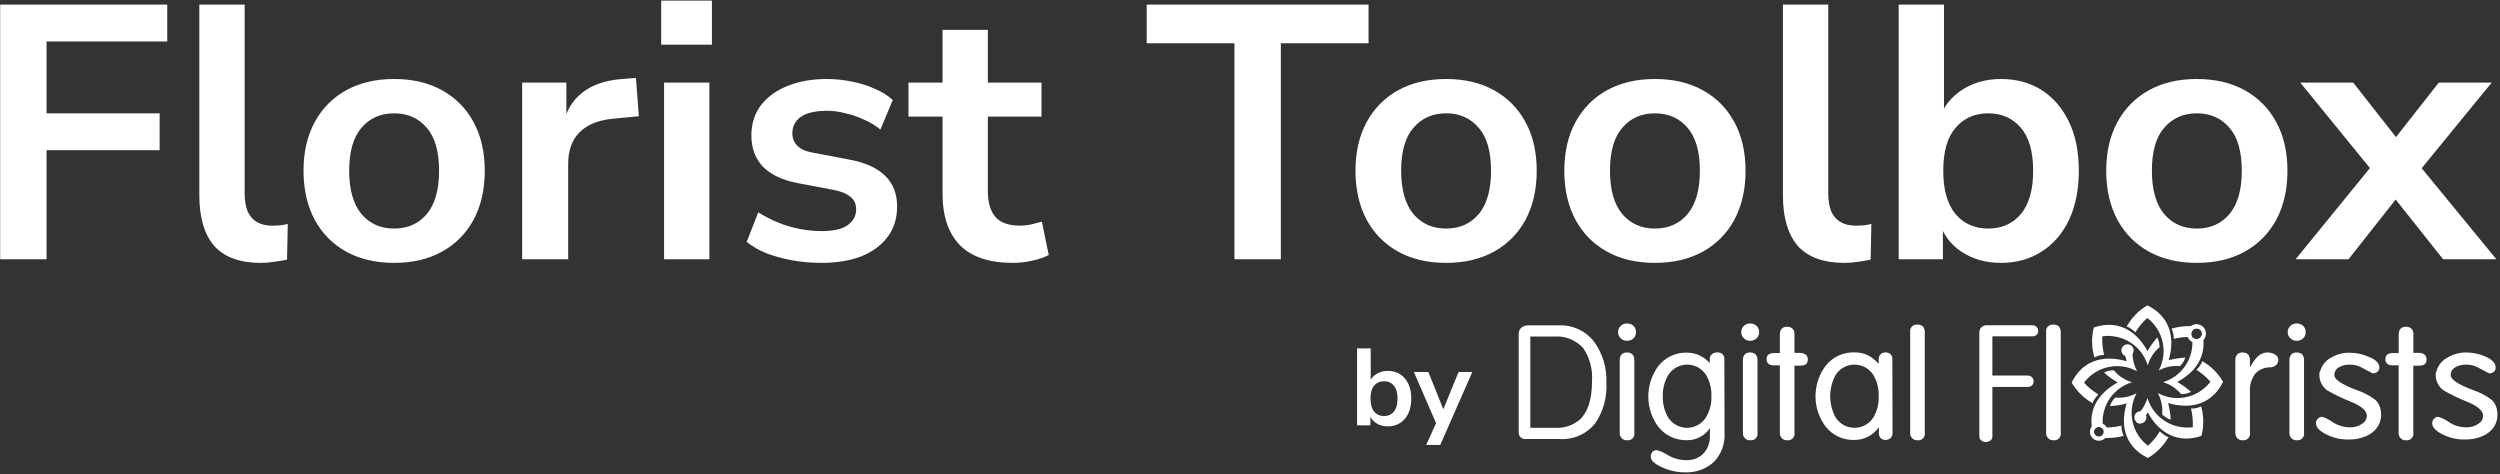 <svg width="917" height="174" viewBox="0 0 917 174" fill="none" xmlns="http://www.w3.org/2000/svg">
<rect x="0" y="0" width="917" height="174" fill="#333333" stroke="none"/>
<g clip-path="url(#clip0_691_153)">
<path d="M589.22 140.298C589.529 145.507 588.156 150.678 585.304 155.05C583.747 157.074 581.711 158.68 579.379 159.724C577.047 160.768 574.492 161.218 571.943 161.032H559.792C559.428 161.088 559.055 161.059 558.704 160.947C558.352 160.835 558.032 160.644 557.767 160.387C557.502 160.131 557.3 159.817 557.177 159.47C557.053 159.123 557.012 158.752 557.057 158.386V122.497C557.036 122.064 557.113 121.633 557.283 121.234C557.452 120.836 557.71 120.481 558.036 120.196C558.807 119.576 559.783 119.268 560.771 119.333H571.943C574.344 119.248 576.732 119.723 578.916 120.722C581.101 121.72 583.022 123.214 584.526 125.085C587.788 129.47 589.445 134.84 589.22 140.298V140.298ZM583.951 139.751C584.254 135.514 583.139 131.296 580.783 127.759C579.439 126.249 577.76 125.073 575.88 124.324C574.001 123.575 571.973 123.275 569.956 123.446H561.318V156.92H570.388C573.698 157.127 576.96 156.045 579.487 153.9C582.463 151.12 583.951 146.404 583.951 139.751Z" fill="white"/>
<path d="M600.075 121.835C600.087 122.25 600.014 122.663 599.861 123.049C599.707 123.434 599.477 123.785 599.183 124.078C598.866 124.382 598.491 124.62 598.081 124.778C597.67 124.936 597.232 125.011 596.793 124.998C596.362 125.013 595.932 124.939 595.531 124.781C595.129 124.623 594.765 124.384 594.461 124.078C594.147 123.797 593.9 123.45 593.736 123.062C593.572 122.675 593.495 122.256 593.51 121.835C593.501 121.407 593.581 120.982 593.745 120.586C593.908 120.19 594.152 119.832 594.461 119.535C594.77 119.239 595.136 119.007 595.537 118.854C595.937 118.701 596.364 118.629 596.793 118.643C597.675 118.622 598.531 118.941 599.183 119.535C599.478 119.839 599.71 120.199 599.863 120.594C600.016 120.99 600.089 121.412 600.075 121.835V121.835ZM599.471 158.616C599.547 158.993 599.533 159.382 599.428 159.751C599.324 160.121 599.133 160.46 598.871 160.741C598.61 161.022 598.285 161.237 597.923 161.368C597.562 161.498 597.174 161.541 596.793 161.492C596.429 161.516 596.065 161.459 595.726 161.325C595.387 161.191 595.083 160.982 594.835 160.716C594.582 160.454 594.387 160.142 594.263 159.8C594.139 159.458 594.089 159.094 594.115 158.731V132.159C594.115 130.319 595.008 129.283 596.793 129.283C597.532 129.255 598.254 129.513 598.809 130.002C599.269 130.592 599.504 131.326 599.471 132.073V158.616Z" fill="white"/>
<path d="M632.556 158.789C632.68 160.748 632.394 162.712 631.715 164.554C631.035 166.396 629.978 168.076 628.611 169.487C625.683 172.094 621.846 173.447 617.928 173.254C615.029 173.243 612.169 172.595 609.549 171.356C606.842 170.148 605.489 168.854 605.489 167.531C605.48 166.912 605.672 166.307 606.036 165.806C606.246 165.567 606.509 165.38 606.804 165.26C607.098 165.14 607.417 165.091 607.735 165.116C609.169 165.495 610.531 166.107 611.766 166.927C613.761 168.115 616.037 168.75 618.36 168.768C619.653 168.866 620.951 168.656 622.147 168.156C623.343 167.656 624.404 166.88 625.242 165.892C626.603 164.104 627.296 161.896 627.2 159.652V157.006C626.335 158.361 625.135 159.47 623.716 160.227C622.231 161.061 620.552 161.487 618.849 161.463C616.829 161.526 614.821 161.117 612.986 160.268C611.152 159.42 609.541 158.155 608.282 156.575C605.888 153.346 604.596 149.434 604.596 145.417C604.596 141.399 605.888 137.487 608.282 134.259C609.542 132.663 611.161 131.387 613.006 130.533C614.852 129.678 616.874 129.27 618.907 129.341C620.479 129.358 622.028 129.713 623.449 130.383C624.871 131.053 626.13 132.022 627.142 133.223V131.785C627.117 131.418 627.182 131.05 627.333 130.714C627.484 130.378 627.715 130.084 628.006 129.859C628.581 129.438 629.281 129.225 629.993 129.255C630.639 129.25 631.268 129.463 631.778 129.859C632.033 130.107 632.229 130.409 632.354 130.742C632.478 131.075 632.527 131.431 632.498 131.785L632.556 158.789ZM627.747 145.33C627.849 142.599 627.17 139.896 625.789 137.537C625.048 136.373 624.025 135.415 622.814 134.751C621.604 134.087 620.245 133.739 618.864 133.739C617.483 133.739 616.124 134.087 614.914 134.751C613.703 135.415 612.68 136.373 611.939 137.537C610.529 139.886 609.829 142.593 609.923 145.33C609.821 148.061 610.5 150.764 611.881 153.124C612.622 154.288 613.645 155.246 614.856 155.91C616.066 156.574 617.425 156.922 618.806 156.922C620.187 156.922 621.546 156.574 622.757 155.91C623.967 155.246 624.99 154.288 625.731 153.124C627.141 150.774 627.841 148.068 627.747 145.33V145.33Z" fill="white"/>
<path d="M645.254 121.835C645.266 122.25 645.193 122.663 645.039 123.049C644.886 123.434 644.655 123.785 644.361 124.078C644.044 124.382 643.669 124.62 643.259 124.778C642.849 124.936 642.411 125.011 641.971 124.998C641.54 125.013 641.11 124.939 640.709 124.781C640.308 124.623 639.944 124.384 639.639 124.078C639.326 123.797 639.079 123.45 638.914 123.062C638.75 122.675 638.673 122.256 638.689 121.835C638.68 121.407 638.76 120.982 638.923 120.586C639.087 120.19 639.33 119.832 639.639 119.535C639.949 119.239 640.315 119.007 640.715 118.854C641.116 118.701 641.543 118.629 641.971 118.643C642.424 118.637 642.873 118.72 643.293 118.887C643.713 119.055 644.096 119.305 644.419 119.621C644.974 120.223 645.273 121.017 645.254 121.835ZM644.649 158.616C644.726 158.993 644.711 159.382 644.607 159.751C644.502 160.121 644.312 160.46 644.05 160.741C643.788 161.022 643.463 161.237 643.101 161.368C642.74 161.498 642.353 161.541 641.971 161.492C641.608 161.516 641.243 161.459 640.904 161.325C640.566 161.191 640.261 160.982 640.013 160.716C639.76 160.454 639.566 160.142 639.442 159.8C639.318 159.458 639.267 159.094 639.293 158.731V132.159C639.293 130.319 640.186 129.283 641.971 129.283C642.711 129.255 643.432 129.513 643.987 130.002C644.448 130.592 644.683 131.326 644.649 132.073V158.616Z" fill="white"/>
<path d="M663.106 131.872C663.106 133.367 662.214 134.115 660.4 134.115H658.211V158.616C658.288 158.993 658.273 159.382 658.169 159.751C658.065 160.121 657.874 160.46 657.612 160.741C657.35 161.022 657.025 161.237 656.664 161.368C656.302 161.498 655.915 161.541 655.534 161.492C655.17 161.516 654.805 161.459 654.467 161.325C654.128 161.191 653.823 160.982 653.575 160.716C653.323 160.454 653.128 160.142 653.004 159.8C652.88 159.458 652.829 159.094 652.856 158.731V134H650.667C648.882 134 647.989 133.252 647.989 131.757C647.989 130.261 648.882 129.513 650.667 129.513H652.856V122.727C652.856 120.857 653.748 119.851 655.534 119.851C656.273 119.823 656.995 120.08 657.549 120.57C658.033 121.147 658.27 121.89 658.211 122.64V129.427H660.4C662.214 129.628 663.106 130.376 663.106 131.872Z" fill="white"/>
<path d="M694.176 158.846C694.198 159.204 694.137 159.561 693.997 159.891C693.857 160.22 693.642 160.512 693.369 160.744C692.898 161.153 692.295 161.377 691.67 161.377C691.08 161.401 690.499 161.218 690.029 160.859C689.738 160.614 689.509 160.304 689.359 159.955C689.209 159.605 689.143 159.226 689.165 158.846V156.69C688.165 158.138 686.828 159.321 685.268 160.138C683.707 160.955 681.972 161.38 680.21 161.377C678.189 161.44 676.182 161.031 674.347 160.182C672.512 159.333 670.902 158.069 669.643 156.488C667.231 153.267 665.928 149.352 665.928 145.33C665.928 141.308 667.231 137.394 669.643 134.172C670.898 132.572 672.516 131.292 674.363 130.437C676.21 129.582 678.234 129.177 680.268 129.255C681.926 129.225 683.57 129.569 685.077 130.261C686.601 131.075 687.967 132.156 689.108 133.453V131.785C689.081 131.426 689.138 131.066 689.273 130.732C689.407 130.398 689.617 130.099 689.885 129.859C690.37 129.456 690.983 129.242 691.613 129.255C692.259 129.25 692.888 129.463 693.398 129.859C693.648 130.11 693.841 130.412 693.965 130.745C694.09 131.077 694.142 131.432 694.118 131.785L694.176 158.846ZM689.108 145.33C689.21 142.599 688.531 139.896 687.15 137.537C686.409 136.373 685.386 135.415 684.175 134.751C682.964 134.087 681.606 133.739 680.225 133.739C678.844 133.739 677.485 134.087 676.274 134.751C675.064 135.415 674.041 136.373 673.3 137.537C671.997 139.928 671.314 142.608 671.314 145.33C671.314 148.053 671.997 150.732 673.3 153.124C674.041 154.288 675.064 155.246 676.274 155.91C677.485 156.574 678.844 156.922 680.225 156.922C681.606 156.922 682.964 156.574 684.175 155.91C685.386 155.246 686.409 154.288 687.15 153.124C688.54 150.768 689.22 148.062 689.108 145.33V145.33Z" fill="white"/>
<path d="M706.01 158.616C706.086 158.993 706.072 159.382 705.968 159.751C705.863 160.121 705.673 160.46 705.411 160.741C705.149 161.022 704.824 161.237 704.462 161.368C704.101 161.498 703.714 161.541 703.332 161.492C702.969 161.516 702.604 161.459 702.265 161.325C701.927 161.191 701.622 160.982 701.374 160.716C701.121 160.454 700.927 160.142 700.803 159.8C700.679 159.458 700.628 159.094 700.654 158.731V121.95C700.578 121.574 700.593 121.185 700.697 120.815C700.801 120.446 700.992 120.107 701.254 119.825C701.516 119.544 701.841 119.329 702.202 119.199C702.564 119.068 702.951 119.026 703.332 119.074C704.068 119.039 704.789 119.286 705.348 119.765C705.809 120.354 706.044 121.088 706.01 121.835V158.616Z" fill="white"/>
<path d="M745.199 123.359H730.802V137.738H743.558C744.199 137.713 744.825 137.928 745.315 138.342C745.511 138.544 745.666 138.782 745.77 139.044C745.874 139.305 745.924 139.585 745.919 139.866C745.932 140.135 745.891 140.404 745.797 140.656C745.703 140.908 745.558 141.138 745.372 141.333C745.125 141.549 744.837 141.713 744.526 141.817C744.214 141.92 743.885 141.961 743.558 141.937H730.802V160.054C730.822 160.334 730.772 160.615 730.656 160.871C730.541 161.127 730.363 161.35 730.14 161.521C729.663 161.917 729.061 162.131 728.441 162.125C727.836 162.153 727.242 161.958 726.771 161.578C726.521 161.414 726.32 161.187 726.188 160.919C726.056 160.65 725.999 160.352 726.022 160.054V122.18C725.983 121.78 726.035 121.376 726.176 121C726.316 120.623 726.54 120.283 726.832 120.006C727.123 119.729 727.474 119.521 727.858 119.4C728.241 119.278 728.648 119.246 729.046 119.304H745.199C745.856 119.253 746.507 119.46 747.013 119.88C747.405 120.29 747.622 120.837 747.618 121.404C747.623 121.672 747.572 121.939 747.468 122.187C747.364 122.434 747.209 122.657 747.013 122.842C746.76 123.044 746.47 123.193 746.158 123.282C745.847 123.371 745.521 123.397 745.199 123.359V123.359Z" fill="white"/>
<path d="M755.882 158.616C755.958 158.993 755.944 159.382 755.84 159.751C755.735 160.121 755.544 160.46 755.283 160.741C755.021 161.022 754.696 161.237 754.334 161.368C753.973 161.498 753.585 161.541 753.204 161.492C752.841 161.516 752.476 161.459 752.137 161.325C751.799 161.191 751.494 160.982 751.246 160.716C750.993 160.454 750.799 160.142 750.675 159.8C750.551 159.458 750.5 159.094 750.526 158.731V121.95C750.45 121.574 750.465 121.185 750.569 120.815C750.673 120.446 750.864 120.107 751.126 119.825C751.388 119.544 751.713 119.329 752.074 119.199C752.435 119.068 752.823 119.026 753.204 119.074C753.94 119.039 754.661 119.286 755.22 119.765C755.681 120.354 755.916 121.088 755.882 121.835V158.616Z" fill="white"/>
<path d="M835.7 131.929C835.697 132.684 835.397 133.406 834.865 133.942C834.168 134.527 833.268 134.816 832.36 134.747C830.417 134.817 828.577 135.643 827.235 137.048C825.807 138.957 825.112 141.314 825.277 143.691V158.616C825.353 158.993 825.338 159.382 825.234 159.751C825.13 160.121 824.939 160.46 824.677 160.741C824.415 161.022 824.09 161.237 823.729 161.368C823.367 161.498 822.98 161.541 822.599 161.492C822.235 161.516 821.871 161.459 821.532 161.325C821.193 161.191 820.889 160.982 820.641 160.716C820.388 160.454 820.193 160.142 820.069 159.8C819.945 159.458 819.895 159.094 819.921 158.731V132.159C819.921 130.319 820.813 129.283 822.599 129.283C823.338 129.255 824.06 129.513 824.614 130.002C825.075 130.592 825.31 131.326 825.277 132.073V134.719C825.97 133.428 826.811 132.222 827.782 131.124C828.265 130.57 828.857 130.121 829.52 129.805C830.184 129.488 830.905 129.311 831.64 129.283C832.653 129.274 833.649 129.542 834.52 130.06C834.859 130.245 835.146 130.514 835.353 130.841C835.559 131.169 835.679 131.543 835.7 131.929V131.929Z" fill="white"/>
<path d="M845.721 121.835C845.733 122.25 845.66 122.663 845.506 123.049C845.353 123.434 845.122 123.785 844.828 124.078C844.511 124.382 844.136 124.621 843.726 124.779C843.315 124.937 842.878 125.011 842.438 124.998C842.006 125.019 841.575 124.947 841.173 124.789C840.771 124.63 840.407 124.388 840.106 124.078C839.787 123.799 839.535 123.454 839.365 123.066C839.196 122.678 839.115 122.258 839.127 121.835C839.126 121.406 839.213 120.981 839.381 120.586C839.548 120.191 839.794 119.834 840.103 119.536C840.412 119.238 840.778 119.006 841.18 118.852C841.581 118.699 842.009 118.628 842.438 118.643C843.32 118.622 844.176 118.941 844.828 119.535C845.124 119.839 845.355 120.199 845.508 120.594C845.662 120.99 845.734 121.412 845.721 121.835V121.835ZM845.116 158.616C845.192 158.993 845.178 159.382 845.074 159.751C844.969 160.121 844.778 160.46 844.517 160.741C844.255 161.022 843.93 161.237 843.568 161.368C843.207 161.498 842.819 161.541 842.438 161.492C842.074 161.516 841.71 161.459 841.371 161.325C841.032 161.191 840.728 160.982 840.48 160.716C840.227 160.454 840.032 160.142 839.908 159.8C839.784 159.458 839.734 159.094 839.76 158.731V132.159C839.76 130.319 840.653 129.283 842.438 129.283C843.178 129.256 843.899 129.513 844.454 130.002C844.915 130.592 845.15 131.326 845.116 132.073V158.616Z" fill="white"/>
<path d="M872.73 134.805C872.744 135.087 872.697 135.369 872.593 135.632C872.488 135.895 872.329 136.133 872.125 136.329C871.612 136.761 870.952 136.978 870.282 136.933C870.282 136.933 868.843 136.214 866.251 134.805C864.921 134.075 863.421 133.708 861.903 133.741C860.492 133.693 859.095 134.042 857.872 134.747C857.363 135.034 856.942 135.452 856.653 135.959C856.364 136.465 856.218 137.04 856.231 137.623C856.231 139.176 858.937 140.988 864.351 143.058C866.834 143.853 869.163 145.069 871.233 146.653C871.954 147.297 872.507 148.106 872.845 149.011C873.197 149.93 873.382 150.904 873.392 151.887C873.435 153 873.244 154.109 872.833 155.144C872.421 156.179 871.798 157.117 871.002 157.897C869.873 159.015 868.49 159.844 866.971 160.313C865.291 160.918 863.516 161.22 861.73 161.205C858.731 161.295 855.759 160.622 853.092 159.249C850.702 158.012 849.493 156.661 849.493 155.252C849.487 154.937 849.546 154.624 849.664 154.333C849.783 154.041 849.96 153.776 850.184 153.555C850.375 153.341 850.611 153.171 850.874 153.057C851.138 152.943 851.423 152.887 851.71 152.894C853.094 153.282 854.393 153.926 855.54 154.792C857.426 156.046 859.637 156.725 861.903 156.747C863.524 156.82 865.124 156.355 866.453 155.424C866.955 155.123 867.375 154.703 867.676 154.202C867.977 153.7 868.151 153.133 868.18 152.548C868.18 150.765 866.395 149.098 862.796 147.573C859.642 146.339 856.582 144.878 853.639 143.202C852.728 142.549 851.989 141.684 851.488 140.682C850.986 139.68 850.736 138.571 850.76 137.451V136.875C850.76 136.559 850.961 136.329 851.019 136.214C851.296 135.154 851.79 134.162 852.469 133.301C853.148 132.44 853.997 131.728 854.964 131.21C857.037 129.983 859.407 129.346 861.817 129.37C864.323 129.381 866.798 129.93 869.073 130.98C871.549 131.958 872.73 133.281 872.73 134.805Z" fill="white"/>
<path d="M890.064 131.872C890.064 133.367 889.171 134.115 887.386 134.115H885.198V158.616C885.275 158.995 885.261 159.387 885.155 159.759C885.049 160.131 884.856 160.473 884.59 160.754C884.325 161.036 883.996 161.25 883.631 161.379C883.265 161.507 882.875 161.546 882.491 161.492C882.128 161.516 881.763 161.459 881.424 161.325C881.085 161.191 880.781 160.982 880.533 160.716C880.286 160.45 880.095 160.137 879.971 159.797C879.848 159.456 879.794 159.093 879.813 158.731V134H877.654C875.868 134 874.976 133.252 874.976 131.757C874.976 130.261 875.868 129.513 877.654 129.513H879.842V122.727C879.842 120.857 880.735 119.851 882.52 119.851C882.887 119.828 883.255 119.879 883.602 120.003C883.949 120.127 884.266 120.319 884.536 120.57C885.029 121.142 885.278 121.886 885.227 122.64V129.427H887.415C889.181 129.561 890.064 130.376 890.064 131.872Z" fill="white"/>
<path d="M915.403 134.805C915.417 135.087 915.37 135.369 915.266 135.632C915.162 135.895 915.002 136.133 914.799 136.329C914.286 136.761 913.625 136.978 912.956 136.933C912.956 136.933 911.545 136.214 908.924 134.805C907.602 134.08 906.113 133.713 904.605 133.741C903.184 133.689 901.777 134.038 900.545 134.747C900.037 135.034 899.615 135.452 899.326 135.959C899.037 136.465 898.891 137.04 898.904 137.623C898.904 139.176 901.611 140.988 907.024 143.058C909.514 143.86 911.85 145.075 913.935 146.653C914.638 147.306 915.18 148.114 915.518 149.011C915.87 149.93 916.056 150.904 916.065 151.887C916.116 153.001 915.928 154.112 915.516 155.148C915.104 156.184 914.477 157.121 913.676 157.897C912.552 159.008 911.18 159.836 909.673 160.313C907.982 160.916 906.199 161.217 904.404 161.205C901.404 161.304 898.429 160.631 895.765 159.249C893.347 158.012 892.137 156.661 892.137 155.252C892.132 154.937 892.19 154.624 892.309 154.333C892.428 154.041 892.604 153.776 892.828 153.555C893.021 153.343 893.257 153.174 893.52 153.06C893.783 152.946 894.068 152.889 894.355 152.894C895.738 153.282 897.037 153.926 898.184 154.792C900.071 156.046 902.282 156.725 904.548 156.747C906.178 156.82 907.787 156.355 909.126 155.424C909.621 155.118 910.034 154.696 910.33 154.195C910.626 153.694 910.796 153.129 910.825 152.548C910.825 150.765 909.04 149.098 905.44 147.573C902.294 146.342 899.244 144.881 896.313 143.202C895.398 142.552 894.656 141.688 894.154 140.685C893.652 139.682 893.405 138.572 893.433 137.451V136.875C893.433 136.559 893.635 136.329 893.692 136.214C893.979 135.123 894.494 134.105 895.204 133.227C895.913 132.35 896.802 131.633 897.81 131.124C899.883 129.897 902.253 129.26 904.663 129.283C907.169 129.294 909.644 129.844 911.919 130.894C914.223 131.958 915.403 133.281 915.403 134.805Z" fill="white"/>
<path d="M768.005 120.138C775.865 117.435 783.064 120.311 787.7 128.766C788.725 126.986 789.921 125.31 791.27 123.762C791.862 124.876 792.15 126.125 792.105 127.385C790.04 129.113 788.536 131.415 787.786 134C786.731 130.534 784.472 127.559 781.416 125.608C778.359 123.658 774.707 122.86 771.114 123.359C771.017 125.641 771.239 127.926 771.777 130.146C770.537 130.198 769.325 130.532 768.235 131.124C767.17 127.549 767.091 123.754 768.005 120.138V120.138Z" fill="white"/>
<path d="M787.642 112C795.1 115.623 798.181 122.755 795.474 132.13C797.472 131.605 799.517 131.278 801.579 131.153C801.198 132.351 800.513 133.431 799.592 134.287C796.898 134.039 794.191 134.6 791.818 135.898C793.522 132.711 794.035 129.022 793.265 125.491C792.494 121.961 790.491 118.82 787.614 116.63C785.913 118.161 784.447 119.934 783.266 121.893C783.266 121.893 781.25 119.937 780.041 119.822C781.828 116.583 784.454 113.881 787.642 112V112Z" fill="white"/>
<path d="M798.642 140.096C800.426 141.138 802.104 142.352 803.652 143.72C802.539 144.316 801.286 144.604 800.024 144.554C798.302 142.47 795.996 140.947 793.401 140.183C796.544 139.24 799.294 137.303 801.236 134.662C803.179 132.022 804.209 128.821 804.17 125.545C804.17 124.941 804.17 124.337 804.17 123.704C804.355 123.921 804.584 124.095 804.843 124.215C805.101 124.334 805.383 124.395 805.668 124.395C806.2 124.387 806.708 124.173 807.085 123.797C807.461 123.421 807.676 122.913 807.683 122.382C807.676 121.853 807.46 121.348 807.083 120.977C806.706 120.605 806.197 120.397 805.668 120.397C805.296 120.396 804.932 120.499 804.616 120.694C804.3 120.889 804.045 121.168 803.88 121.501C803.715 121.833 803.647 122.205 803.683 122.574C803.719 122.943 803.858 123.295 804.084 123.589H802.414C800.706 123.653 799.009 123.884 797.346 124.28C797.371 122.985 797.084 121.703 796.511 120.541C798.738 119.903 801.047 119.593 803.364 119.621V119.621C804.695 119.666 806.014 119.898 807.28 120.311C807.759 121.677 808.069 123.097 808.202 124.538C808.749 130.808 805.668 136.3 798.642 140.096Z" fill="white"/>
<path d="M815.429 140.039C811.801 147.487 804.66 150.564 795.273 147.832C795.781 149.83 796.099 151.871 796.223 153.929C795.023 153.565 793.94 152.89 793.085 151.973C793.334 149.277 792.783 146.566 791.501 144.18C794.686 145.897 798.381 146.421 801.919 145.656C805.456 144.891 808.604 142.889 810.793 140.01C809.299 138.328 807.573 136.866 805.668 135.668C805.668 135.668 807.655 133.655 807.741 132.447C810.932 134.253 813.585 136.873 815.429 140.039V140.039Z" fill="white"/>
<path d="M807.482 159.882C799.65 162.585 792.422 159.709 787.786 151.254C787.786 151.254 787.556 151.686 787.153 152.29C786.486 153.358 785.755 154.386 784.964 155.367C784.451 155.341 783.962 155.138 783.582 154.792C783.36 154.096 783.272 153.364 783.323 152.635C783.985 152.122 784.584 151.533 785.108 150.88C786.278 149.442 787.158 147.792 787.7 146.02C788.749 149.48 790.996 152.454 794.041 154.409C797.085 156.364 800.727 157.173 804.314 156.69C804.43 154.398 804.207 152.101 803.652 149.874C804.945 149.898 806.227 149.622 807.395 149.069C808.385 152.601 808.415 156.334 807.482 159.882Z" fill="white"/>
<path d="M787.844 167.991C780.386 164.368 777.305 157.236 780.041 148.005C778.042 148.527 775.998 148.855 773.936 148.982C774.297 147.774 774.973 146.682 775.894 145.819C778.594 146.068 781.308 145.518 783.698 144.237C781.978 147.419 781.454 151.109 782.22 154.642C782.985 158.175 784.99 161.319 787.873 163.505C789.57 161.96 791.034 160.177 792.221 158.214C792.221 158.214 794.236 160.198 795.446 160.284C793.642 163.482 791.018 166.142 787.844 167.991V167.991Z" fill="white"/>
<path d="M772.756 156.805H771.258C771.231 156.335 771.231 155.865 771.258 155.395C771.097 152.027 772.071 148.702 774.022 145.95C775.974 143.198 778.792 141.178 782.027 140.211C779.422 139.452 777.105 137.929 775.376 135.84C774.114 135.796 772.863 136.083 771.748 136.674C773.296 138.042 774.974 139.256 776.758 140.298C769.559 144.237 766.392 150.047 767.285 156.517C767.446 157.692 767.726 158.849 768.12 159.968C769.488 160.408 770.915 160.64 772.353 160.658C774.586 160.71 776.815 160.449 778.975 159.882C778.401 158.71 778.114 157.419 778.14 156.114C776.377 156.548 774.571 156.78 772.756 156.805ZM769.876 160.198C769.517 160.198 769.167 160.092 768.868 159.893C768.57 159.694 768.338 159.411 768.2 159.08C768.063 158.749 768.027 158.384 768.097 158.033C768.167 157.681 768.34 157.359 768.593 157.105C768.847 156.852 769.17 156.679 769.522 156.609C769.874 156.539 770.239 156.575 770.57 156.712C770.902 156.85 771.185 157.082 771.385 157.38C771.584 157.678 771.69 158.028 771.69 158.386C771.69 158.867 771.499 159.328 771.159 159.667C770.819 160.007 770.357 160.198 769.876 160.198V160.198Z" fill="white"/>
<path d="M764.405 140.355C765.935 142.049 767.711 143.504 769.675 144.669C769.675 144.669 767.717 146.711 767.63 147.918C764.418 146.121 761.745 143.5 759.885 140.326C763.513 132.878 770.654 129.801 780.041 132.504C780.041 132.504 779.81 131.67 779.58 130.52C779.319 129.326 779.145 128.115 779.062 126.897C779.203 126.775 779.358 126.669 779.522 126.58C780.551 126.955 781.47 127.577 782.2 128.392C782.159 128.976 782.159 129.562 782.2 130.146C782.326 132.245 782.895 134.293 783.87 136.157C780.661 134.407 776.929 133.868 773.356 134.639C769.782 135.41 766.605 137.439 764.405 140.355Z" fill="white"/>
<path d="M805.668 118.902C804.852 118.905 804.065 119.201 803.451 119.736V119.736C803.058 120.056 802.743 120.459 802.529 120.918C802.315 121.376 802.206 121.876 802.212 122.382C802.202 122.784 802.27 123.185 802.414 123.561C802.703 124.315 803.246 124.946 803.949 125.344C804.652 125.743 805.473 125.885 806.27 125.745C807.066 125.606 807.79 125.194 808.315 124.58C808.841 123.967 809.137 123.189 809.152 122.382C809.152 121.459 808.785 120.574 808.131 119.921C807.478 119.268 806.592 118.902 805.668 118.902ZM805.668 124.395C805.383 124.395 805.101 124.334 804.843 124.215C804.584 124.095 804.355 123.921 804.17 123.704V123.704C803.944 123.41 803.805 123.058 803.769 122.689C803.733 122.32 803.802 121.948 803.966 121.616C804.131 121.283 804.386 121.004 804.702 120.809C805.018 120.614 805.383 120.511 805.754 120.512C806.284 120.512 806.792 120.72 807.169 121.092C807.546 121.463 807.762 121.968 807.77 122.497C807.733 123.023 807.493 123.514 807.101 123.868C806.71 124.222 806.196 124.411 805.668 124.395V124.395Z" fill="white"/>
<path d="M772.756 156.805C772.409 156.158 771.85 155.65 771.172 155.367C770.762 155.193 770.321 155.105 769.876 155.108C769.352 155.11 768.836 155.236 768.371 155.476C767.905 155.716 767.504 156.063 767.198 156.488C766.85 156.979 766.643 157.556 766.6 158.156C766.558 158.756 766.682 159.357 766.959 159.891C767.235 160.426 767.654 160.874 768.168 161.187C768.683 161.5 769.274 161.665 769.876 161.665C770.747 161.665 771.582 161.319 772.197 160.704C772.813 160.09 773.159 159.256 773.159 158.386C773.163 157.833 773.024 157.288 772.756 156.805ZM769.876 156.575C770.235 156.575 770.586 156.681 770.884 156.88C771.182 157.079 771.415 157.362 771.552 157.693C771.69 158.024 771.725 158.388 771.655 158.74C771.585 159.091 771.413 159.414 771.159 159.667C770.905 159.921 770.582 160.093 770.23 160.163C769.878 160.233 769.514 160.197 769.182 160.06C768.851 159.923 768.567 159.691 768.368 159.393C768.169 159.095 768.062 158.745 768.062 158.386C768.062 157.906 768.253 157.445 768.594 157.105C768.934 156.765 769.395 156.575 769.876 156.575V156.575Z" fill="white"/>
<path d="M787.297 153.095C787.297 153.69 787.06 154.26 786.639 154.681C786.218 155.102 785.647 155.338 785.051 155.338V155.338C784.537 155.312 784.049 155.109 783.669 154.763C783.317 154.468 783.065 154.072 782.949 153.629C782.832 153.186 782.856 152.717 783.017 152.288C783.178 151.859 783.469 151.49 783.848 151.233C784.228 150.976 784.678 150.843 785.137 150.852V150.852C785.58 150.856 786.011 150.992 786.376 151.243C786.74 151.495 787.021 151.849 787.182 152.261C787.264 152.531 787.303 152.813 787.297 153.095V153.095Z" fill="white"/>
<path d="M782.632 128.536C782.629 128.839 782.564 129.139 782.44 129.416C782.316 129.693 782.136 129.941 781.912 130.146C781.506 130.548 780.958 130.775 780.386 130.779C780.024 130.782 779.668 130.693 779.35 130.52C778.986 130.331 778.681 130.046 778.468 129.696C778.255 129.347 778.141 128.945 778.14 128.536C778.137 128.23 778.197 127.927 778.316 127.645C778.435 127.363 778.61 127.108 778.831 126.897C778.973 126.775 779.128 126.669 779.292 126.58C779.627 126.395 780.003 126.296 780.386 126.293C780.681 126.293 780.973 126.351 781.246 126.463C781.518 126.576 781.766 126.741 781.974 126.95C782.183 127.158 782.348 127.405 782.461 127.677C782.574 127.949 782.632 128.241 782.632 128.536V128.536Z" fill="white"/>
</g>
<path d="M509.056 156.4C507.402 156.4 505.949 155.987 504.696 155.16C503.469 154.333 502.656 153.227 502.256 151.84H502.656V156H497.776V127.8H502.776V140.4H502.296C502.722 139.093 503.549 138.04 504.776 137.24C506.002 136.44 507.429 136.04 509.056 136.04C510.789 136.04 512.296 136.453 513.576 137.28C514.856 138.107 515.856 139.28 516.576 140.8C517.296 142.293 517.656 144.093 517.656 146.2C517.656 148.28 517.296 150.093 516.576 151.64C515.856 153.16 514.842 154.333 513.536 155.16C512.256 155.987 510.762 156.4 509.056 156.4ZM507.656 152.6C509.149 152.6 510.349 152.067 511.256 151C512.162 149.907 512.616 148.307 512.616 146.2C512.616 144.067 512.162 142.48 511.256 141.44C510.349 140.373 509.149 139.84 507.656 139.84C506.162 139.84 504.962 140.373 504.056 141.44C503.149 142.48 502.696 144.067 502.696 146.2C502.696 148.307 503.149 149.907 504.056 151C504.962 152.067 506.162 152.6 507.656 152.6ZM523.13 163.2L527.21 154.2V156.28L518.61 136.44H523.93L530.01 151.6H528.81L535.01 136.44H540.05L528.29 163.2H523.13Z" fill="white"/>
<g clip-path="url(#clip1_691_153)">
<path d="M0.059 95.098V1.683H61.348V15.199H17.076V41.567H58.556V55.082H17.076V95.098H0.059ZM95.718 96.423C88.007 96.423 82.29 94.347 78.567 90.195C74.934 85.955 73.117 79.772 73.117 71.645V1.683H89.735V70.85C89.735 73.412 90.09 75.62 90.799 77.475C91.596 79.242 92.749 80.567 94.255 81.45C95.762 82.333 97.623 82.775 99.839 82.775C100.814 82.775 101.789 82.731 102.764 82.643C103.739 82.555 104.67 82.378 105.556 82.113L105.29 95.231C103.694 95.584 102.099 95.849 100.504 96.026C98.997 96.291 97.402 96.423 95.718 96.423ZM144.57 96.423C137.834 96.423 131.984 95.054 127.021 92.316C122.057 89.577 118.202 85.69 115.454 80.655C112.707 75.532 111.333 69.525 111.333 62.635C111.333 55.745 112.707 49.782 115.454 44.747C118.202 39.712 122.057 35.825 127.021 33.087C131.984 30.348 137.834 28.979 144.57 28.979C151.305 28.979 157.155 30.348 162.119 33.087C167.082 35.825 170.938 39.712 173.685 44.747C176.432 49.782 177.806 55.745 177.806 62.635C177.806 69.525 176.432 75.532 173.685 80.655C170.938 85.69 167.082 89.577 162.119 92.316C157.155 95.054 151.305 96.423 144.57 96.423ZM144.57 83.835C149.533 83.835 153.522 82.068 156.535 78.535C159.548 74.913 161.055 69.613 161.055 62.635C161.055 55.568 159.548 50.312 156.535 46.867C153.522 43.334 149.533 41.567 144.57 41.567C139.606 41.567 135.618 43.334 132.604 46.867C129.591 50.312 128.084 55.568 128.084 62.635C128.084 69.613 129.591 74.913 132.604 78.535C135.618 82.068 139.606 83.835 144.57 83.835ZM191.523 95.098V30.304H207.742V45.939H206.413C207.654 40.639 210.091 36.62 213.725 33.882C217.359 31.055 222.189 29.421 228.216 28.979L233.268 28.581L234.332 42.627L224.76 43.554C219.353 44.084 215.276 45.763 212.529 48.589C209.781 51.328 208.407 55.215 208.407 60.25V95.098H191.523ZM242.522 16.391V0.226H261.134V16.391H242.522ZM243.585 95.098V30.304H260.204V95.098H243.585ZM301.269 96.423C297.635 96.423 294.089 96.114 290.633 95.496C287.265 94.877 284.163 94.038 281.327 92.978C278.491 91.83 276.009 90.416 273.881 88.738L278.136 77.873C280.352 79.286 282.745 80.523 285.315 81.583C287.885 82.643 290.544 83.438 293.292 83.968C296.04 84.498 298.743 84.763 301.402 84.763C305.656 84.763 308.803 84.056 310.841 82.643C312.968 81.141 314.032 79.198 314.032 76.813C314.032 74.781 313.323 73.235 311.904 72.175C310.575 71.027 308.537 70.187 305.789 69.657L292.494 67.14C286.999 66.08 282.789 64.092 279.864 61.177C277.028 58.174 275.61 54.331 275.61 49.649C275.61 45.409 276.762 41.743 279.066 38.652C281.459 35.56 284.739 33.175 288.905 31.497C293.07 29.818 297.856 28.979 303.263 28.979C306.365 28.979 309.378 29.288 312.303 29.906C315.228 30.436 317.976 31.276 320.546 32.424C323.205 33.484 325.51 34.897 327.459 36.664L322.939 47.529C321.255 46.116 319.306 44.923 317.089 43.952C314.874 42.892 312.569 42.097 310.176 41.567C307.872 40.948 305.612 40.639 303.396 40.639C299.053 40.639 295.818 41.39 293.691 42.892C291.652 44.394 290.633 46.381 290.633 48.854C290.633 50.709 291.254 52.255 292.494 53.492C293.735 54.729 295.641 55.568 298.211 56.01L311.506 58.527C317.267 59.587 321.61 61.531 324.534 64.357C327.548 67.184 329.055 70.982 329.055 75.753C329.055 80.081 327.903 83.791 325.598 86.883C323.294 89.975 320.059 92.36 315.893 94.038C311.728 95.628 306.852 96.423 301.269 96.423ZM371.518 96.423C362.832 96.423 356.362 94.259 352.108 89.93C347.854 85.602 345.726 79.286 345.726 70.982V42.759H333.229V30.304H345.726V10.959H362.345V30.304H382.021V42.759H362.345V70.055C362.345 74.295 363.275 77.475 365.137 79.595C366.998 81.715 370.011 82.775 374.177 82.775C375.418 82.775 376.703 82.643 378.033 82.378C379.362 82.025 380.735 81.671 382.154 81.318L384.68 93.508C383.085 94.391 381.046 95.098 378.564 95.628C376.171 96.158 373.822 96.423 371.518 96.423ZM452.791 95.098V15.861H420.618V1.683H501.981V15.861H469.808V95.098H452.791ZM530.428 96.423C523.692 96.423 517.843 95.054 512.879 92.316C507.916 89.577 504.06 85.69 501.313 80.655C498.565 75.532 497.191 69.525 497.191 62.635C497.191 55.745 498.565 49.782 501.313 44.747C504.06 39.712 507.916 35.825 512.879 33.087C517.843 30.348 523.692 28.979 530.428 28.979C537.164 28.979 543.014 30.348 547.977 33.087C552.941 35.825 556.796 39.712 559.544 44.747C562.291 49.782 563.665 55.745 563.665 62.635C563.665 69.525 562.291 75.532 559.544 80.655C556.796 85.69 552.941 89.577 547.977 92.316C543.014 95.054 537.164 96.423 530.428 96.423ZM530.428 83.835C535.392 83.835 539.38 82.068 542.393 78.535C545.407 74.913 546.914 69.613 546.914 62.635C546.914 55.568 545.407 50.312 542.393 46.867C539.38 43.334 535.392 41.567 530.428 41.567C525.465 41.567 521.476 43.334 518.463 46.867C515.45 50.312 513.943 55.568 513.943 62.635C513.943 69.613 515.45 74.913 518.463 78.535C521.476 82.068 525.465 83.835 530.428 83.835ZM607.029 96.423C600.293 96.423 594.443 95.054 589.48 92.316C584.516 89.577 580.661 85.69 577.913 80.655C575.166 75.532 573.792 69.525 573.792 62.635C573.792 55.745 575.166 49.782 577.913 44.747C580.661 39.712 584.516 35.825 589.48 33.087C594.443 30.348 600.293 28.979 607.029 28.979C613.765 28.979 619.614 30.348 624.578 33.087C629.541 35.825 633.397 39.712 636.143 44.747C638.891 49.782 640.265 55.745 640.265 62.635C640.265 69.525 638.891 75.532 636.143 80.655C633.397 85.69 629.541 89.577 624.578 92.316C619.614 95.054 613.765 96.423 607.029 96.423ZM607.029 83.835C611.992 83.835 615.981 82.068 618.994 78.535C622.007 74.913 623.514 69.613 623.514 62.635C623.514 55.568 622.007 50.312 618.994 46.867C615.981 43.334 611.992 41.567 607.029 41.567C602.065 41.567 598.077 43.334 595.063 46.867C592.05 50.312 590.543 55.568 590.543 62.635C590.543 69.613 592.05 74.913 595.063 78.535C598.077 82.068 602.065 83.835 607.029 83.835ZM676.58 96.423C668.871 96.423 663.152 94.347 659.431 90.195C655.799 85.955 653.979 79.772 653.979 71.645V1.683H670.601V70.85C670.601 73.412 670.957 75.62 671.663 77.475C672.458 79.242 673.616 80.567 675.117 81.45C676.625 82.333 678.489 82.775 680.702 82.775C681.682 82.775 682.655 82.731 683.629 82.643C684.602 82.555 685.537 82.378 686.421 82.113L686.154 95.231C684.557 95.584 682.967 95.849 681.37 96.026C679.863 96.291 678.266 96.423 676.58 96.423ZM733.926 96.423C728.43 96.423 723.602 95.054 719.435 92.316C715.358 89.577 712.654 85.911 711.325 81.318H712.654V95.098H696.44V1.683H713.055V43.422H711.458C712.877 39.093 715.625 35.604 719.702 32.954C723.78 30.304 728.519 28.979 733.926 28.979C739.689 28.979 744.695 30.348 748.951 33.087C753.206 35.825 756.527 39.712 758.925 44.747C761.317 49.694 762.513 55.656 762.513 62.635C762.513 69.525 761.317 75.532 758.925 80.655C756.527 85.69 753.162 89.577 748.817 92.316C744.562 95.054 739.6 96.423 733.926 96.423ZM729.276 83.835C734.238 83.835 738.226 82.068 741.241 78.535C744.256 74.913 745.758 69.613 745.758 62.635C745.758 55.568 744.256 50.312 741.241 46.867C738.226 43.334 734.238 41.567 729.276 41.567C724.314 41.567 720.326 43.334 717.311 46.867C714.296 50.312 712.788 55.568 712.788 62.635C712.788 69.613 714.296 74.913 717.311 78.535C720.326 82.068 724.314 83.835 729.276 83.835ZM805.8 96.423C799.064 96.423 793.218 95.054 788.25 92.316C783.288 89.577 779.433 85.69 776.685 80.655C773.937 75.532 772.563 69.525 772.563 62.635C772.563 55.745 773.937 49.782 776.685 44.747C779.433 39.712 783.288 35.825 788.25 33.087C793.218 30.348 799.064 28.979 805.8 28.979C812.536 28.979 818.389 30.348 823.35 33.087C828.312 35.825 832.167 39.712 834.915 44.747C837.663 49.782 839.037 55.745 839.037 62.635C839.037 69.525 837.663 75.532 834.915 80.655C832.167 85.69 828.312 89.577 823.35 92.316C818.389 95.054 812.536 96.423 805.8 96.423ZM805.8 83.835C810.762 83.835 814.75 82.068 817.765 78.535C820.78 74.913 822.288 69.613 822.288 62.635C822.288 55.568 820.78 50.312 817.765 46.867C814.75 43.334 810.762 41.567 805.8 41.567C800.838 41.567 796.85 43.334 793.835 46.867C790.82 50.312 789.312 55.568 789.312 62.635C789.312 69.613 790.82 74.913 793.835 78.535C796.85 82.068 800.838 83.835 805.8 83.835ZM842.027 95.098L872.471 57.732V65.55L843.75 30.304H863.165L881.777 54.022H875.925L894.538 30.304H913.952L885.231 65.417V57.997L915.676 95.098H896.134L875.925 69.657H881.51L861.434 95.098H842.027Z" fill="white"/>
</g>
<defs>
<clipPath id="clip0_691_153">
<rect width="359.009" height="61.254" fill="white" transform="translate(557.057 112)"/>
</clipPath>
<clipPath id="clip1_691_153">
<rect width="916" height="97" fill="white"/>
</clipPath>
</defs>
</svg>
